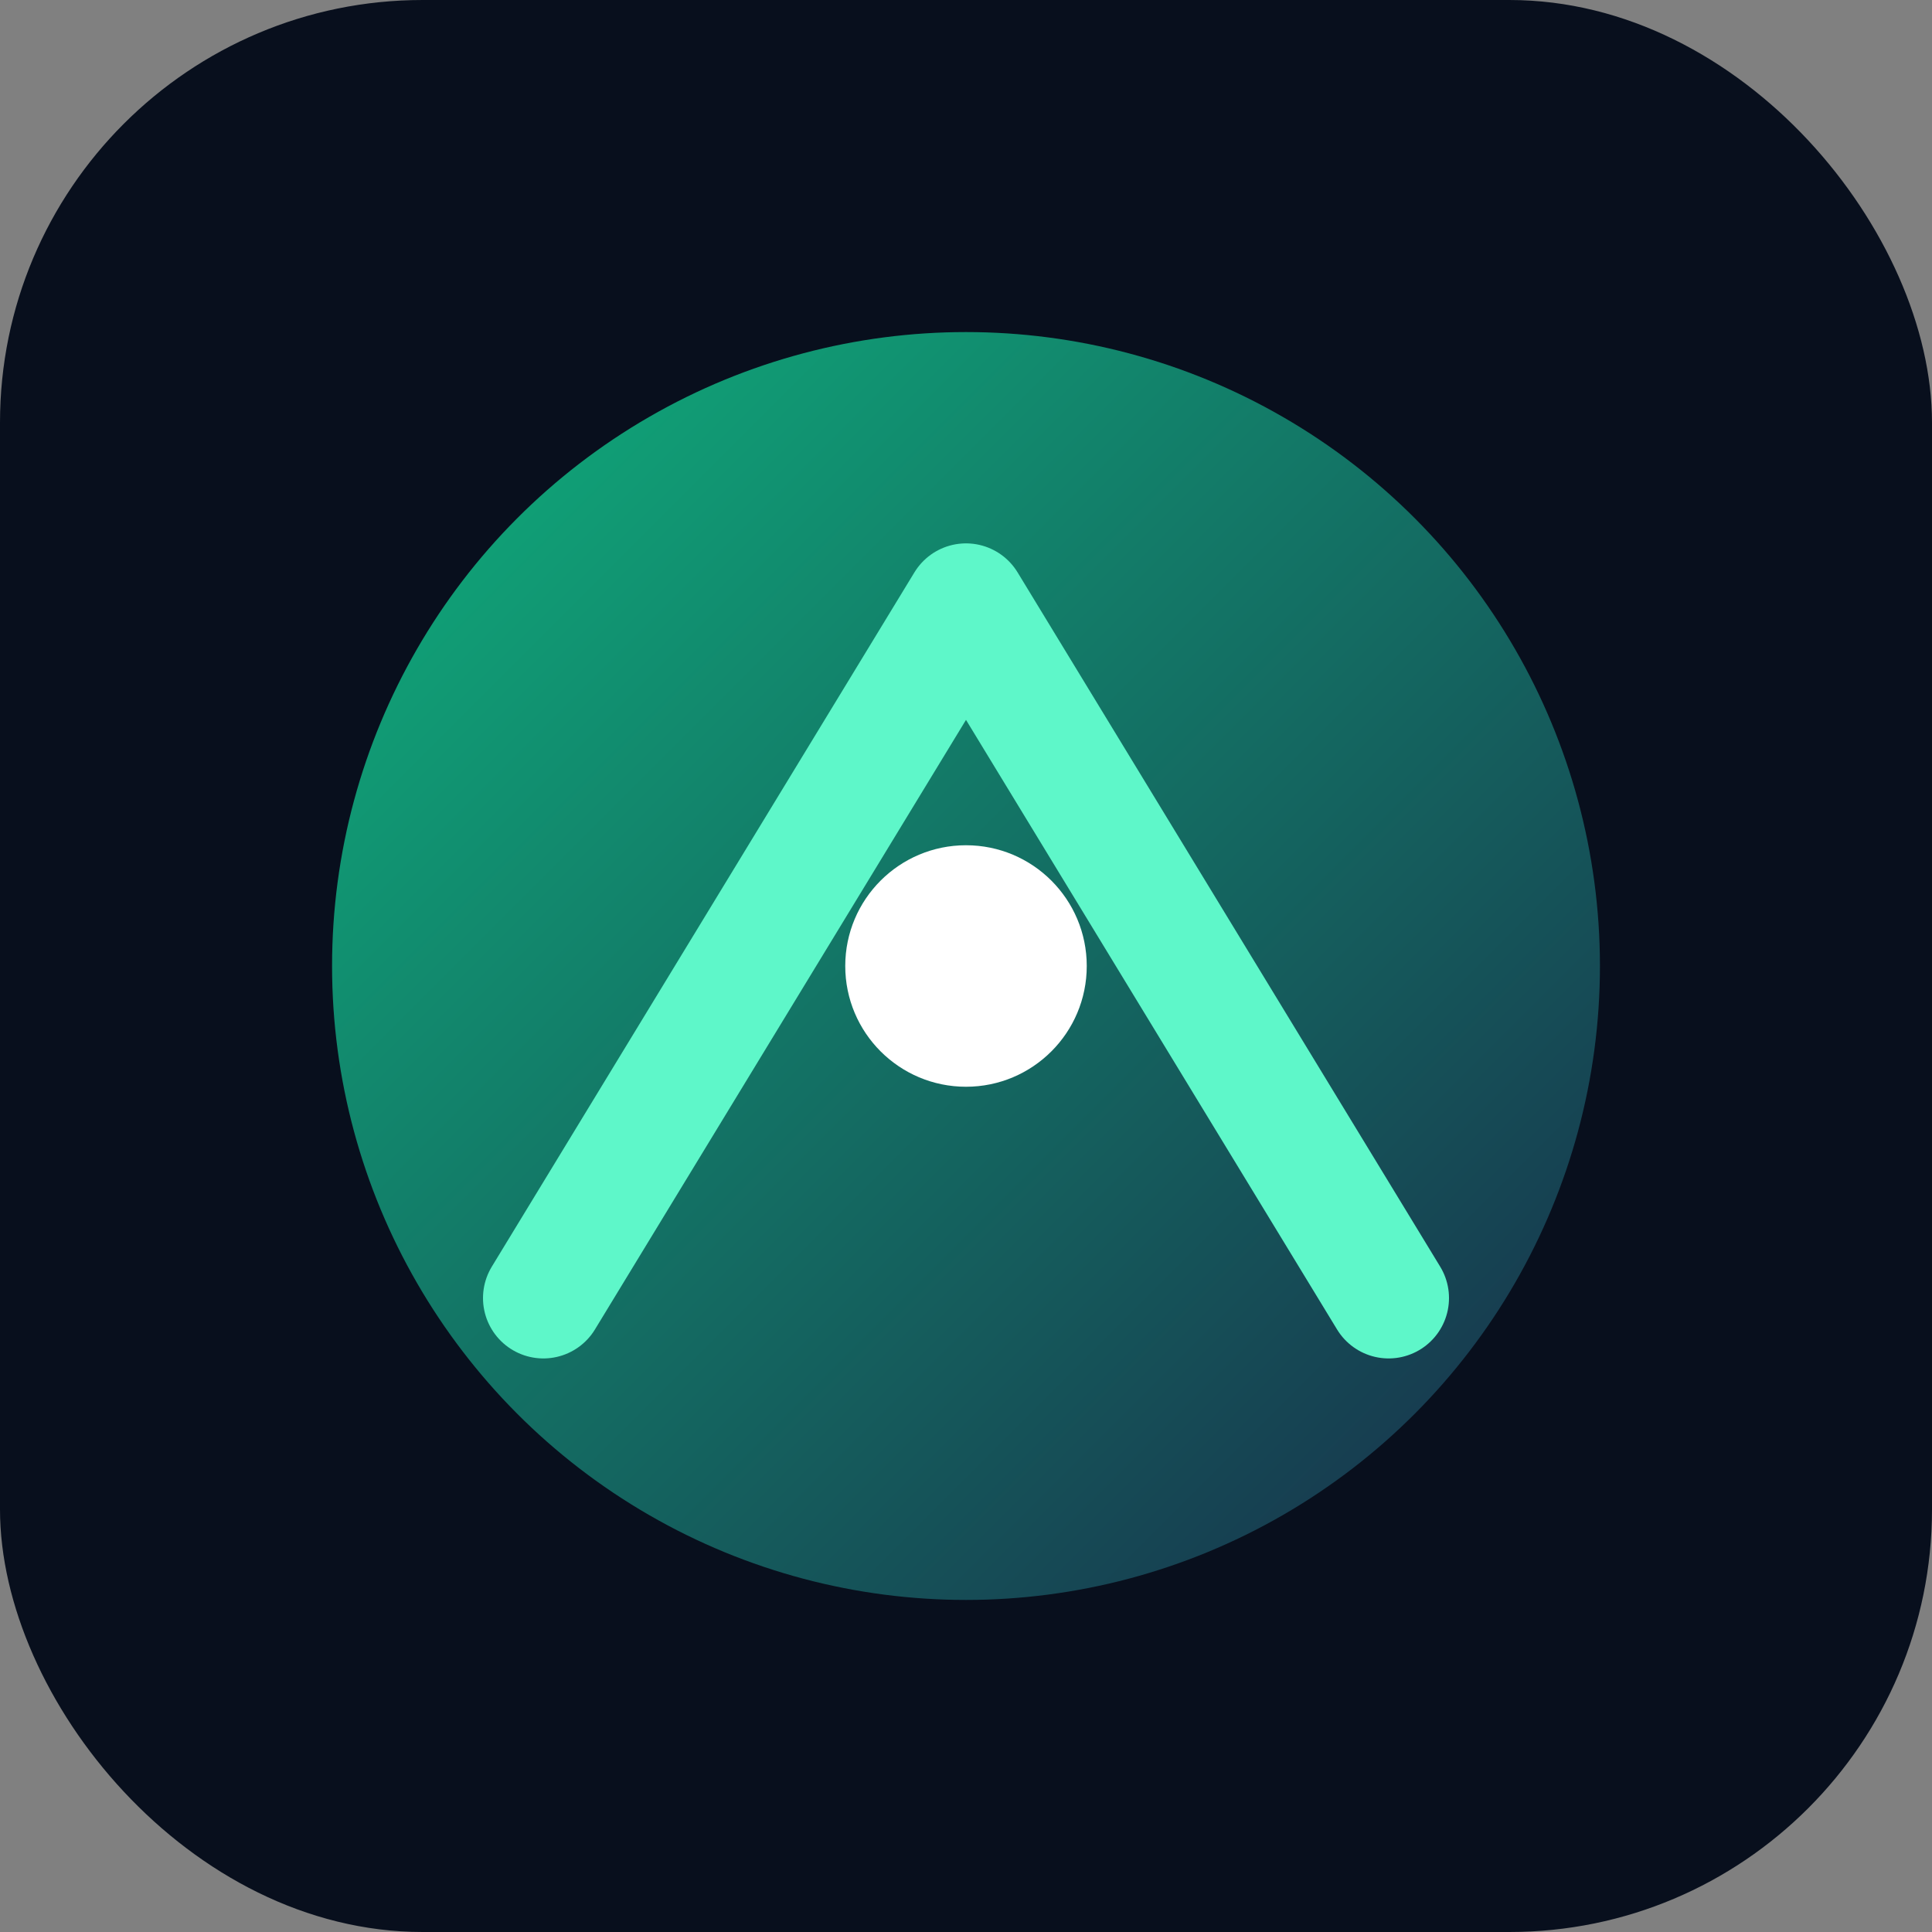 <svg width="128" height="128" viewBox="0 0 128 128" xmlns="http://www.w3.org/2000/svg">
  <rect x="0" y="0" width="128" height="128" fill="#808080" stroke="none"/>
  <defs>
    <linearGradient id="grad" x1="0%" y1="0%" x2="100%" y2="100%">
      <stop offset="0%" stop-color="#0fb27d"/>
      <stop offset="100%" stop-color="#182a49"/>
    </linearGradient>
  </defs>
  <rect width="128" height="128" rx="28" fill="#080f1d"/>
  <circle cx="64" cy="64" r="42" fill="url(#grad)"/>
  <path d="M36 86L64 40l28 46" stroke="#5ef7c9" stroke-width="8" stroke-linecap="round" stroke-linejoin="round" fill="none"/>
  <circle cx="64" cy="64" r="8" fill="#ffffff"/>
</svg>

